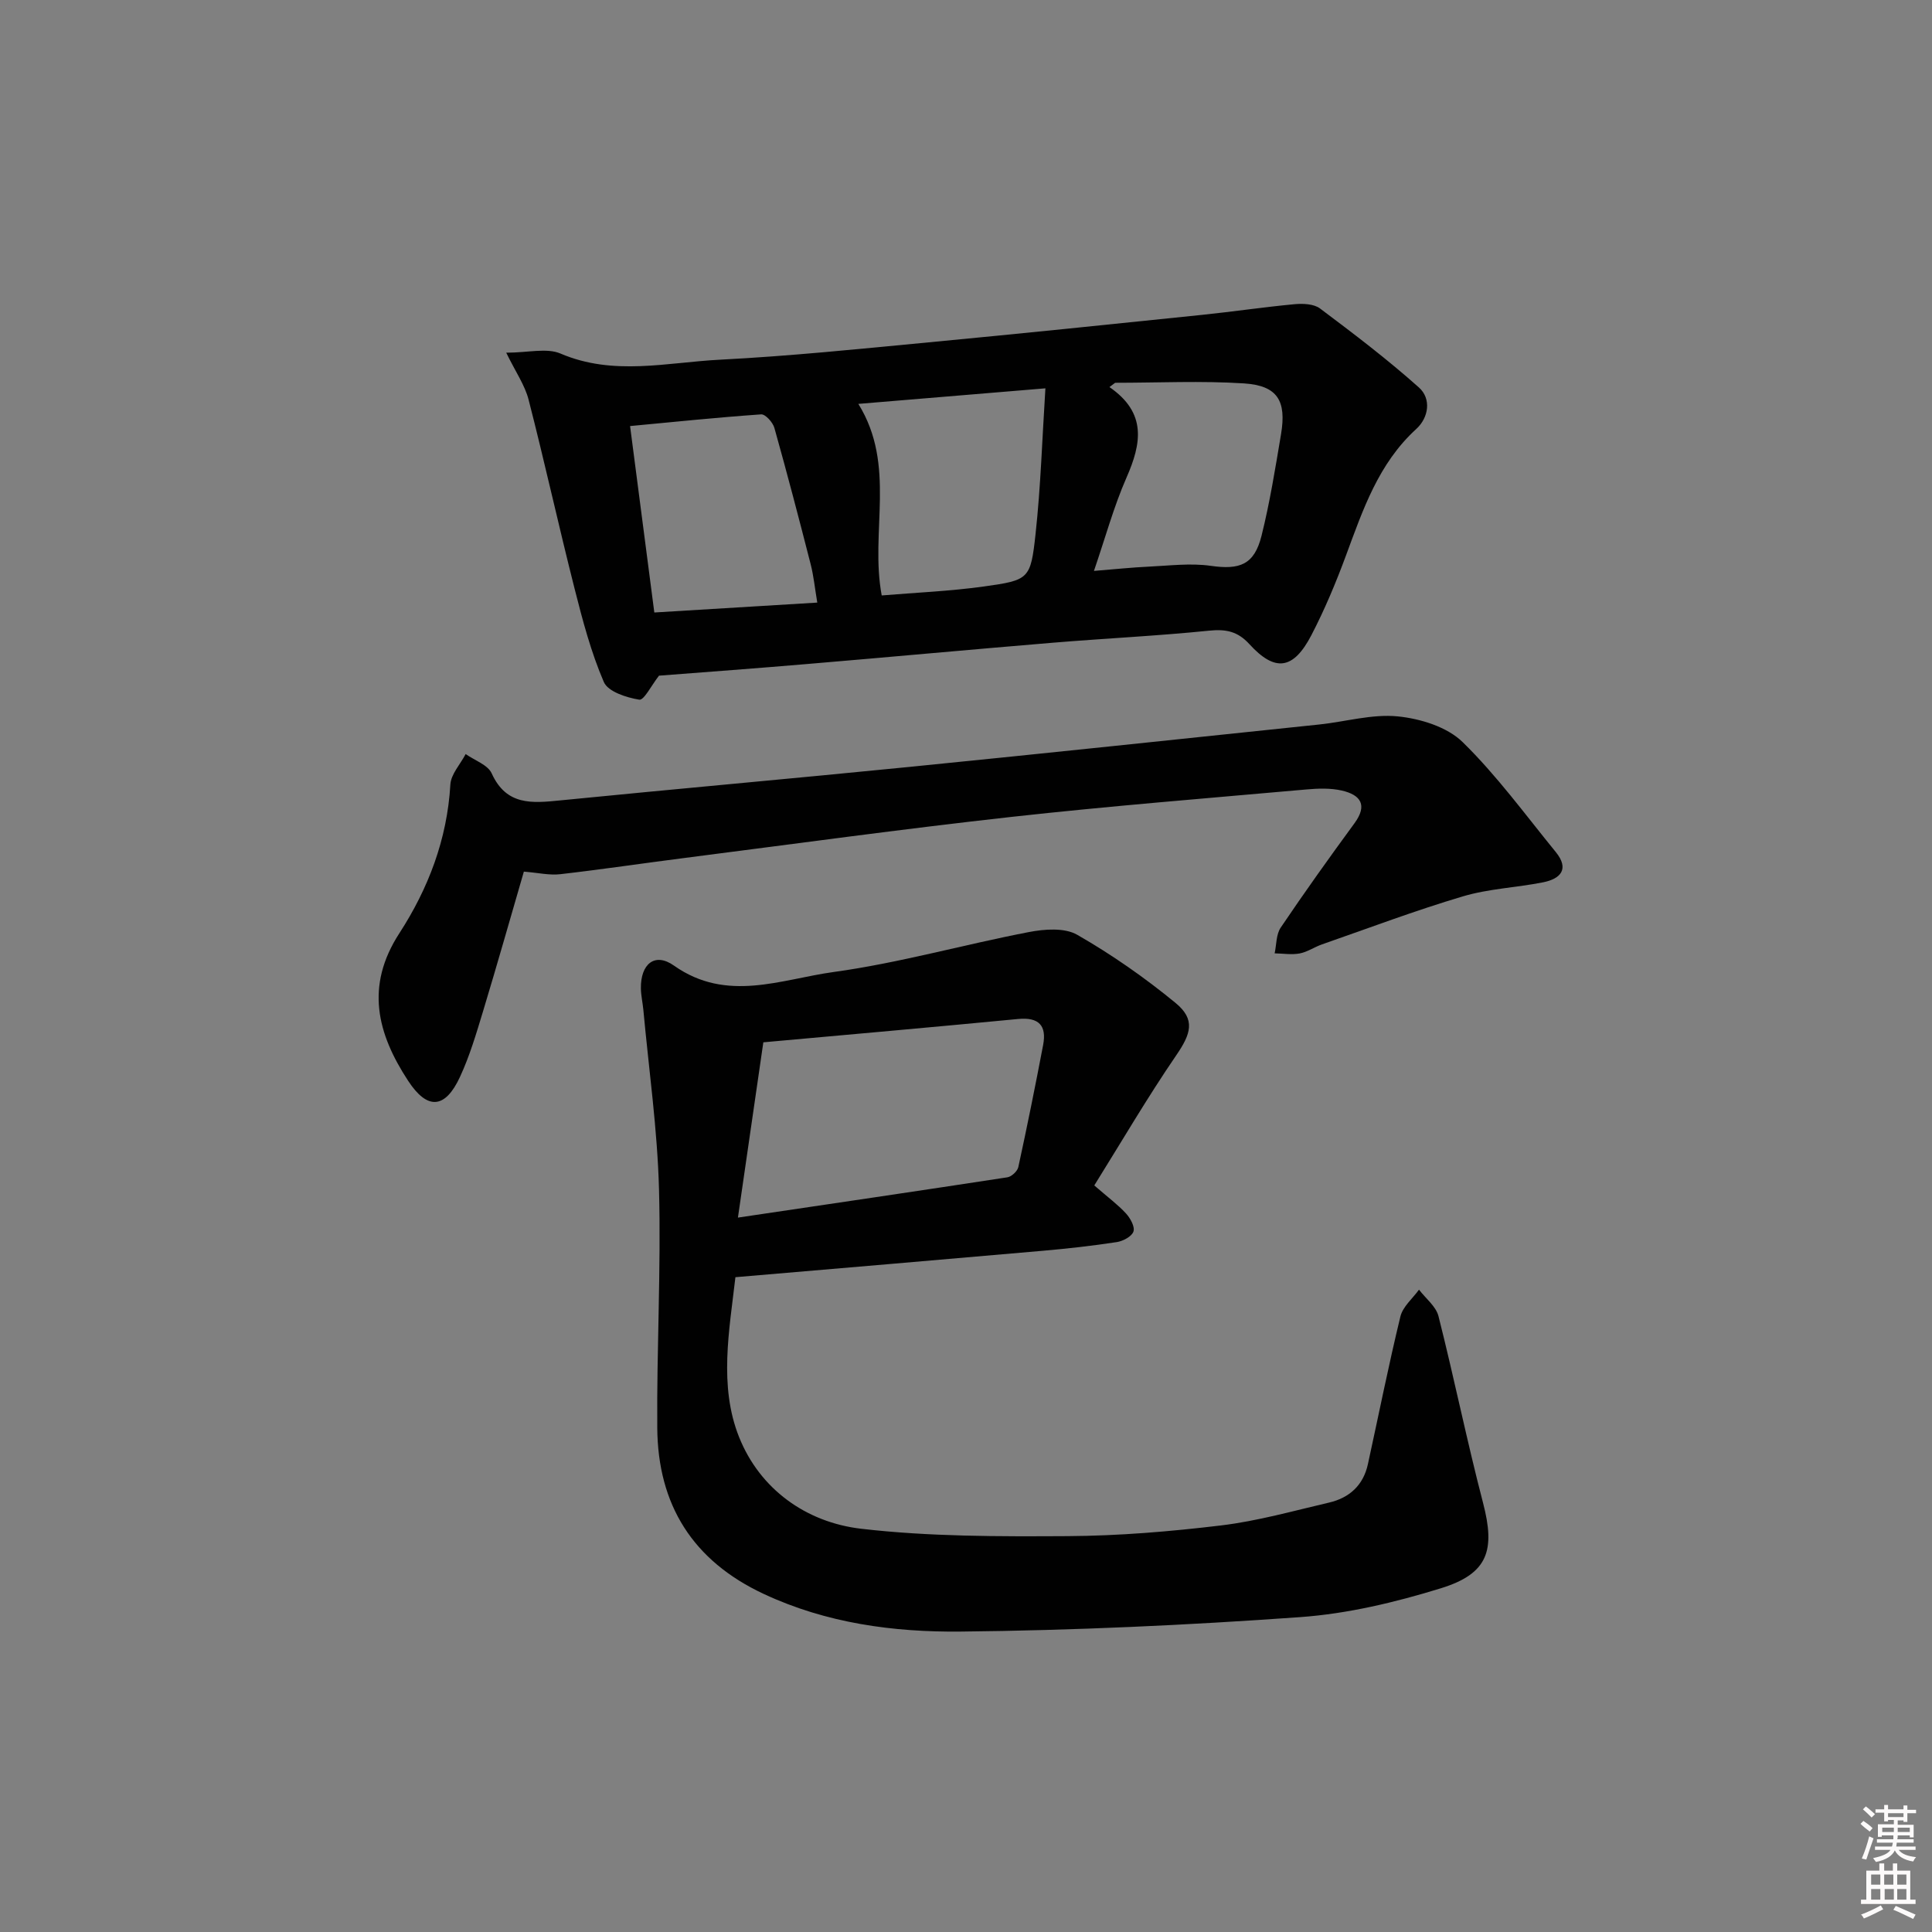 <svg enable-background="new 0 0 400 400" viewBox="0 0 400 400" xmlns="http://www.w3.org/2000/svg"><rect x="0" y="0" width="400" height="400" fill="#808080" stroke="none"/><path d="m385.2 377.6.6-.6c.6.4 1.3.9 1.9 1.5l-.6.7c-.8-.6-1.4-1.1-1.9-1.6zm.3 7.1c.6-1.4 1.1-2.9 1.5-4.5.3.1.6.3.9.4-.5 1.4-1 2.9-1.5 4.4l-.9-.2zm.2-10.1.6-.6c.7.5 1.3 1.1 1.9 1.6l-.7.7c-.6-.6-1.2-1.2-1.8-1.7zm8.4-.8h.8v.9h1.8v.7h-1.8v1.8h-.8v-.3h-1.2v.9h3.3v2.6h-.8v-.4h-2.5c0 .3 0 .6-.1.8h3.4v.7h-3.5c0 .3-.1.6-.1.8h4v.7h-3.5c.7.9 1.9 1.3 3.6 1.5-.2.2-.4.5-.6.9-1.9-.3-3.2-1.1-3.8-2.3-.5 1.1-1.8 2-3.9 2.4-.2-.3-.4-.5-.6-.8 1.9-.4 3.1-.9 3.6-1.7h-3.2v-.7h3.5c.1-.2.1-.5.2-.8h-3.3v-.7h3.4c0-.2 0-.5 0-.8h-2.4v.3h-.8v-2.6h3.3v-.9h-1.2v.3h-.8v-1.8h-1.8v-.7h1.8v-.9h.8v.9h3.2zm-4.4 5.5h2.4c0-.3 0-.6 0-.9h-2.4zm1.2-3.1h3.2v-.8h-3.2zm4.4 2.2h-2.4v.9h2.5v-.9z" fill="#fcfafa"/><path d="m389.2 385.8h.9v1.5h1.8v-1.5h.9v1.5h2.7v6h1.1v.9h-11.3v-.9h1.1v-6h2.7v-1.5zm.2 8.7.5.8c-1.2.6-2.5 1.3-4 1.9-.2-.3-.3-.6-.6-.8 1.6-.6 3-1.3 4.1-1.9zm-2-4.3h1.9v-2.1h-1.9zm0 3.1h1.9v-2.2h-1.9zm2.7-3.1h1.9v-2.1h-1.9zm.1 3.1h1.9v-2.2h-1.9zm2.3 1.3c1.4.6 2.7 1.2 4.1 1.8l-.5.9c-1.5-.7-2.8-1.4-4.1-1.9zm2.2-6.5h-1.9v2.1h1.9zm-1.9 5.2h1.9v-2.2h-1.9z" fill="#fcfafa"/><g fill="#010101"><path d="m226.56 245.43c2.85 2.48 4.88 3.97 6.56 5.8.9.98 1.88 2.74 1.55 3.74-.33 1.02-2.15 1.99-3.44 2.19-5.09.78-10.21 1.35-15.33 1.8-21.01 1.85-42.03 3.62-63.64 5.47-1.26 10.98-3.48 22.53.77 33.13 4.3 10.74 13.85 17.62 25.25 18.95 14.12 1.64 28.49 1.61 42.74 1.53 10.62-.06 21.27-.95 31.82-2.22 7.53-.91 14.92-3 22.34-4.73 4.21-.98 7.08-3.59 8.03-7.95 2.23-10.2 4.27-20.44 6.73-30.58.5-2.04 2.52-3.71 3.85-5.55 1.38 1.82 3.51 3.45 4.03 5.48 3.25 12.83 5.88 25.82 9.22 38.63 2.57 9.83 1.09 14.68-8.71 17.71-9.45 2.92-19.34 5.28-29.17 5.98-23.38 1.67-46.83 2.75-70.26 2.99-13.91.14-27.78-1.72-40.77-7.79-14.72-6.88-21.93-18.46-22.05-34.37-.13-16.47.8-32.96.36-49.41-.33-12.4-2.1-24.76-3.24-37.14-.14-1.49-.49-2.97-.51-4.46-.07-5.04 2.87-7.53 6.85-4.71 10.93 7.72 22.16 2.83 33.01 1.33 13.6-1.87 26.92-5.67 40.44-8.27 3.25-.63 7.42-.95 10.04.56 7.15 4.1 14 8.88 20.37 14.12 4.16 3.43 3.17 6.38.14 10.81-5.97 8.72-11.32 17.88-16.98 26.96zm-73.78 6.66c19.41-2.88 37.61-5.55 55.78-8.34.87-.13 2.08-1.26 2.27-2.11 1.83-8.4 3.53-16.84 5.14-25.29.76-4.02-.89-5.79-5.17-5.38-17.47 1.68-34.96 3.22-52.76 4.83-1.72 11.87-3.42 23.63-5.26 36.29z"/><path d="m136.44 139.89c-1.58 2.01-3.1 5.13-4.09 4.97-2.65-.43-6.47-1.66-7.33-3.65-2.66-6.17-4.4-12.79-6.06-19.34-3.3-13.01-6.18-26.12-9.52-39.12-.78-3.04-2.72-5.79-4.63-9.73 4.56 0 8.38-1.04 11.24.18 10.95 4.69 22.04 1.83 33.02 1.27 14.42-.74 28.81-2.22 43.19-3.59 18.85-1.79 37.68-3.73 56.51-5.68 6.43-.66 12.83-1.62 19.26-2.22 1.74-.16 3.99-.07 5.27.89 6.99 5.24 13.96 10.54 20.47 16.35 2.61 2.33 2.04 6.23-.54 8.59-7.86 7.17-11.06 16.75-14.59 26.28-2.07 5.59-4.39 11.14-7.14 16.43-3.73 7.16-7.52 7.66-12.83 1.84-2.42-2.65-4.84-3.14-8.31-2.79-10.74 1.09-21.53 1.6-32.29 2.49-16.88 1.4-33.75 2.97-50.64 4.39-10.53.9-21.06 1.67-30.99 2.44zm41.27-56.27c7.93 12.77 2.36 26.48 4.84 39.66 7.06-.59 14.17-.88 21.19-1.86 9.32-1.31 9.64-1.5 10.66-10.86 1.07-9.81 1.37-19.7 2.04-30.16-13.57 1.12-26 2.15-38.73 3.22zm-8.5 41.14c-.51-3.02-.75-5.49-1.35-7.86-2.42-9.46-4.89-18.9-7.53-28.3-.32-1.15-1.86-2.87-2.74-2.81-9.02.63-18.03 1.56-27.14 2.42 1.73 13.31 3.37 25.9 5.02 38.6 11.46-.69 22.37-1.36 33.74-2.05zm61.67-45.51c-.39.3-.79.6-1.18.89 7.79 5.36 6.62 11.7 3.53 18.74-2.63 5.99-4.36 12.38-6.74 19.32 4.37-.35 7.82-.72 11.28-.88 4.3-.2 8.7-.77 12.91-.17 6 .86 9.01-.22 10.51-6.24 1.72-6.9 2.85-13.96 4.03-20.99 1.17-6.96-.73-10.08-7.64-10.54-8.87-.57-17.8-.13-26.7-.13z"/><path d="m108.46 180.46c-2.78 9.55-5.52 19.24-8.44 28.88-1.4 4.61-2.77 9.28-4.79 13.63-3.08 6.64-6.75 6.88-10.73.8-6.39-9.75-8.94-19.56-1.83-30.53 5.99-9.24 9.92-19.48 10.57-30.79.12-2.16 2.07-4.22 3.17-6.33 1.85 1.31 4.58 2.22 5.39 4 3.03 6.69 8.34 6.18 14.12 5.6 24.15-2.4 48.32-4.54 72.47-6.95 28.26-2.82 56.5-5.82 84.74-8.77 5.44-.57 10.96-2.21 16.27-1.68 4.67.47 10.2 2.17 13.41 5.31 7.09 6.93 13 15.06 19.3 22.78 2.85 3.5 1.02 5.53-2.61 6.26-5.53 1.1-11.29 1.32-16.65 2.92-9.83 2.92-19.46 6.56-29.16 9.94-1.57.55-3.01 1.57-4.6 1.87-1.67.31-3.45.01-5.19-.02.39-1.79.3-3.9 1.25-5.32 4.93-7.31 10.06-14.49 15.27-21.6 2.81-3.83 1.22-5.9-2.59-6.78-2.36-.54-4.94-.45-7.38-.23-20.35 1.81-40.73 3.43-61.04 5.68-22.61 2.51-45.16 5.62-67.73 8.51-8.56 1.09-17.09 2.37-25.66 3.35-2.23.27-4.57-.29-7.56-.53z"/></g></svg>